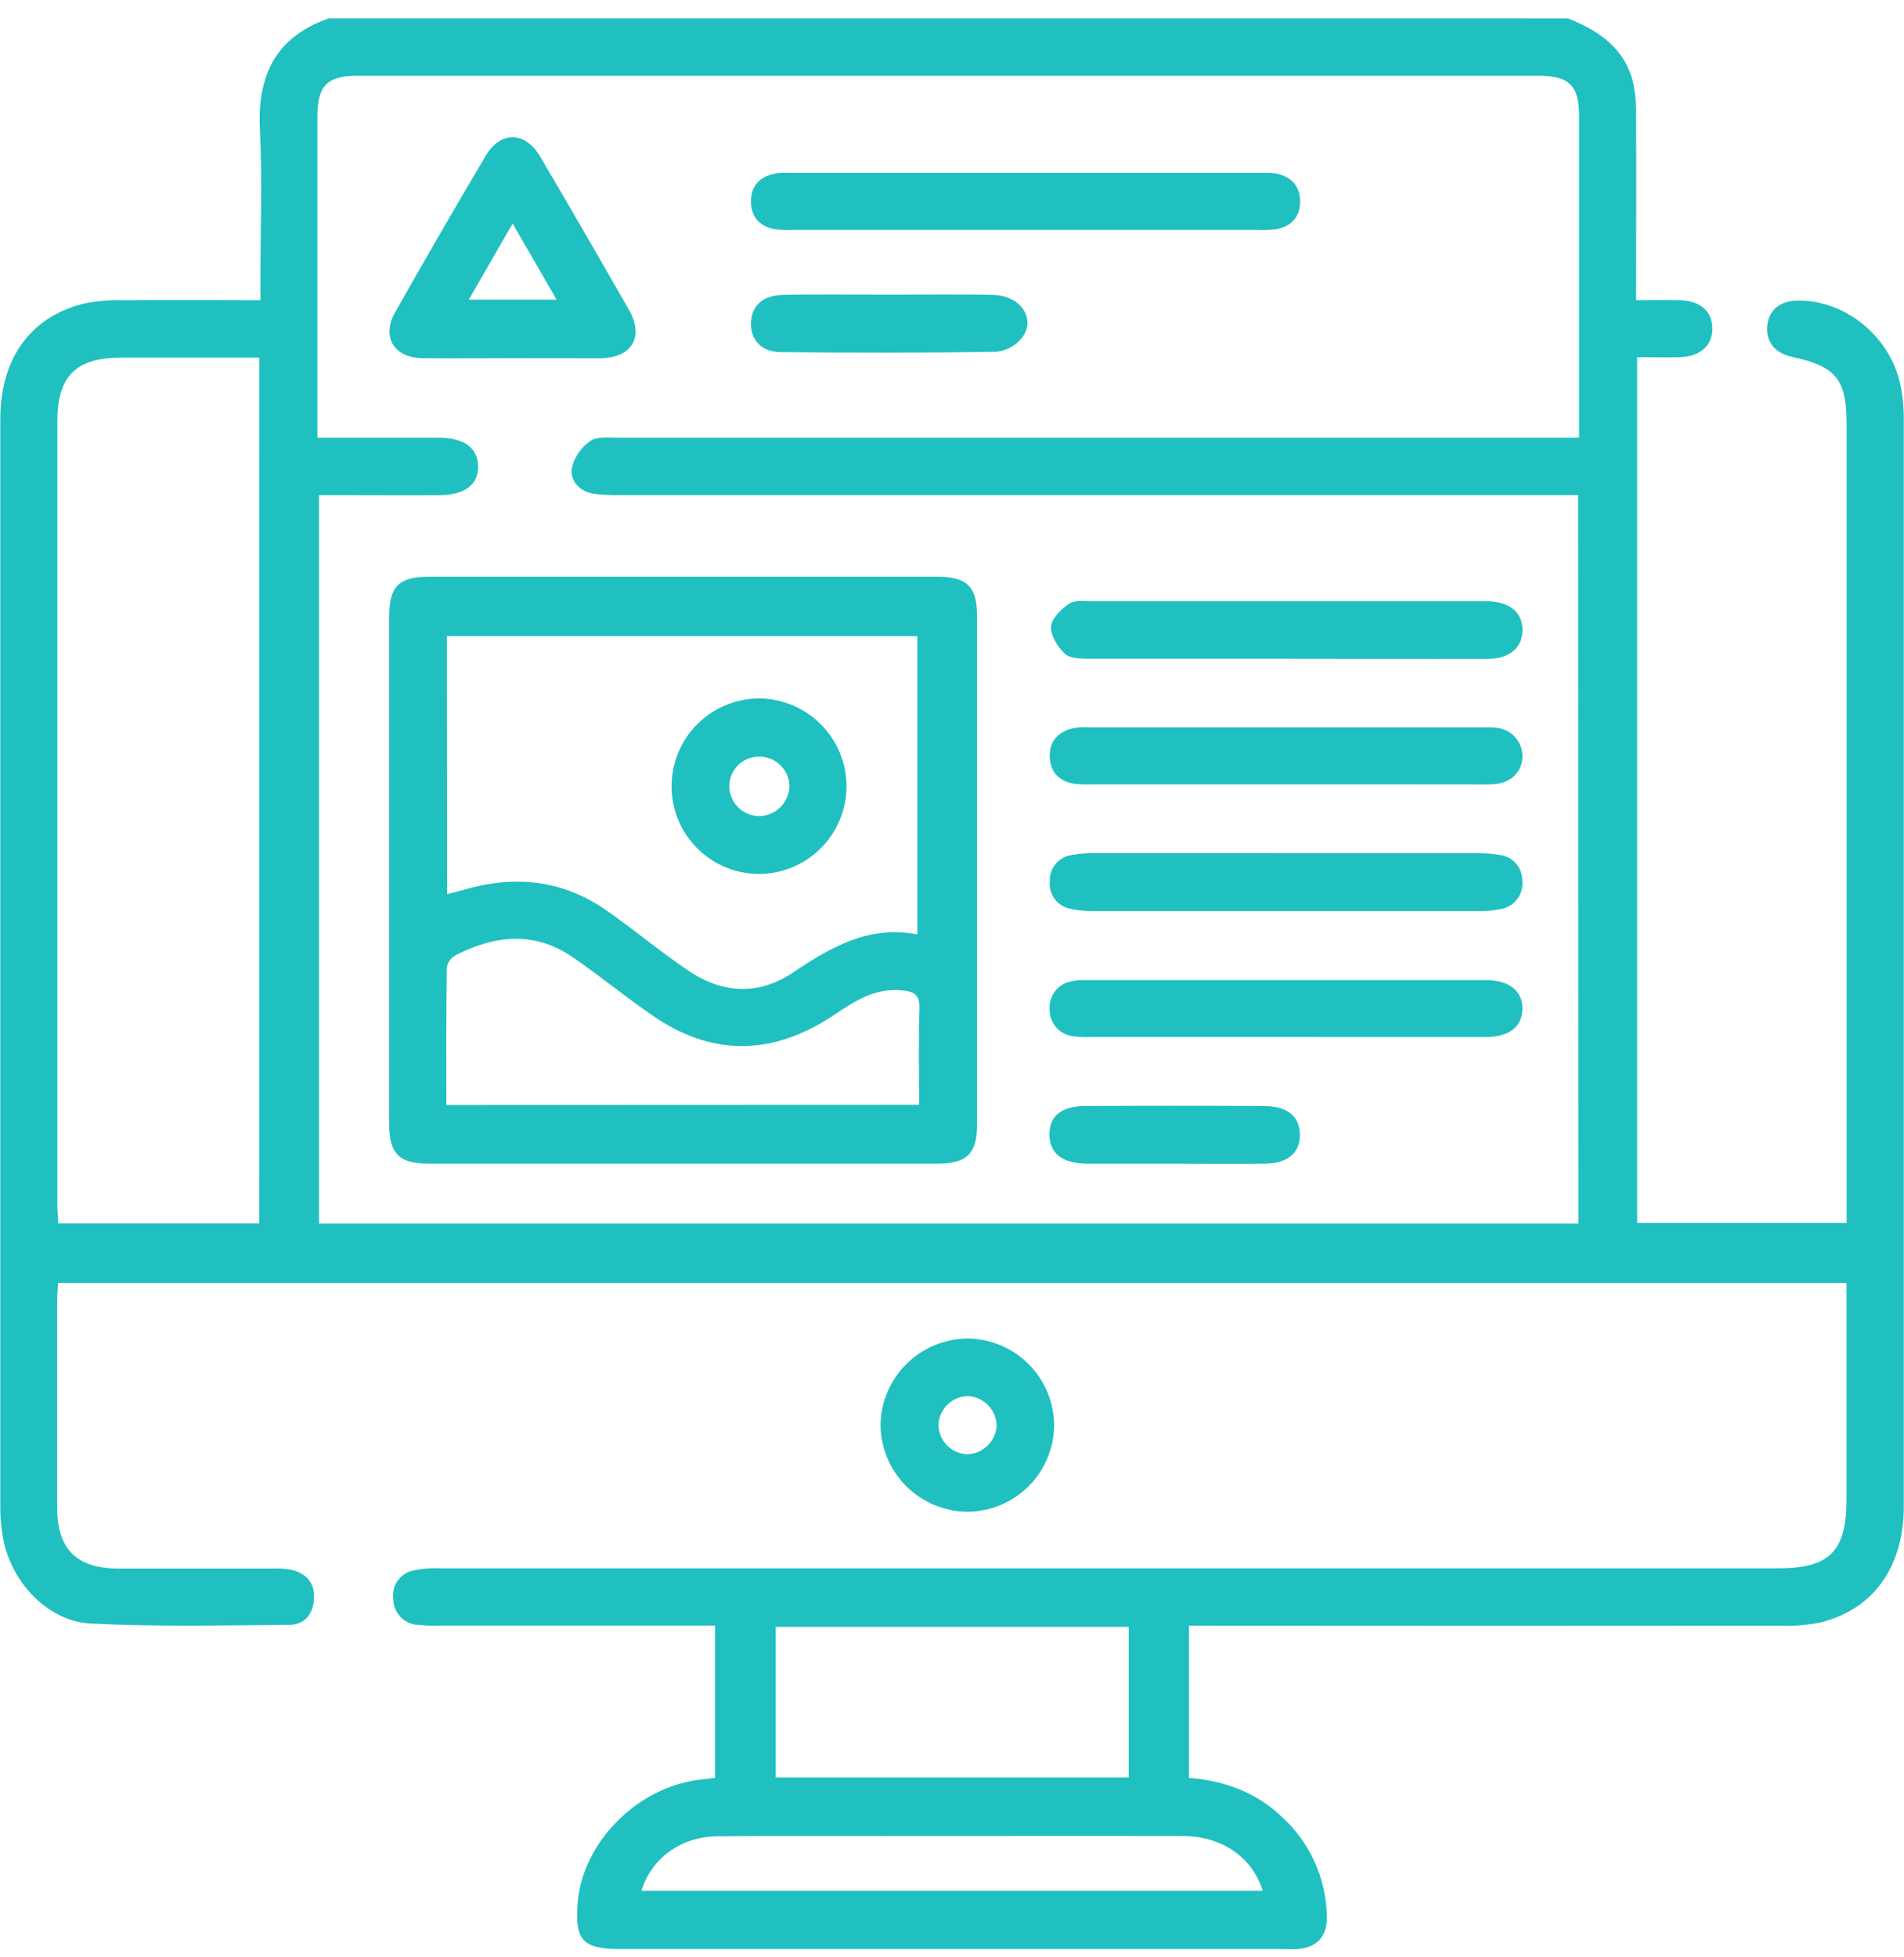 <svg xmlns="http://www.w3.org/2000/svg" width="72" height="74" viewBox="0 0 72 74" fill="none"><path d="M59.291 0.696C60.486 1.168 61.479 1.85 61.772 3.196C61.846 3.592 61.879 3.995 61.87 4.397C61.879 6.676 61.87 8.955 61.87 11.35C62.448 11.35 62.987 11.337 63.523 11.35C64.31 11.374 64.757 11.78 64.752 12.433C64.747 13.087 64.28 13.485 63.5 13.504C62.983 13.52 62.464 13.504 61.91 13.504V46.231H69.829V16.011C69.829 14.342 69.421 13.845 67.77 13.494C67.106 13.353 66.757 12.899 66.832 12.28C66.902 11.707 67.332 11.366 67.988 11.362C69.795 11.351 71.469 12.713 71.866 14.549C71.954 14.991 71.996 15.441 71.992 15.891C71.992 29.579 71.992 43.266 71.992 56.954C71.992 59.252 70.827 60.871 68.8 61.349C68.31 61.443 67.811 61.481 67.312 61.462C60.169 61.469 53.026 61.469 45.884 61.462H44.962V67.216C46.259 67.316 47.449 67.734 48.424 68.644C48.968 69.127 49.405 69.718 49.706 70.379C50.008 71.041 50.167 71.758 50.175 72.484C50.188 73.213 49.792 73.632 49.061 73.688C48.871 73.702 48.68 73.688 48.49 73.688H23.489C22.023 73.688 21.724 73.361 21.849 71.902C22.044 69.647 24.096 67.578 26.425 67.289L27.038 67.216V61.458H16.595C16.334 61.465 16.072 61.457 15.812 61.433C15.557 61.421 15.317 61.311 15.142 61.126C14.967 60.942 14.87 60.697 14.871 60.442C14.838 60.2 14.899 59.955 15.041 59.756C15.183 59.557 15.395 59.42 15.635 59.371C15.96 59.303 16.292 59.276 16.624 59.291C33.504 59.291 50.386 59.291 67.267 59.291C69.18 59.291 69.825 58.641 69.825 56.718C69.825 54.201 69.825 51.682 69.825 49.163V48.504H2.197C2.183 48.736 2.161 48.945 2.161 49.152C2.161 51.77 2.161 54.384 2.161 56.993C2.161 58.573 2.9 59.3 4.487 59.301C6.438 59.301 8.392 59.301 10.343 59.301C10.583 59.289 10.824 59.308 11.059 59.357C11.608 59.503 11.91 59.871 11.873 60.453C11.835 61.035 11.515 61.426 10.937 61.43C8.433 61.447 5.929 61.508 3.442 61.381C1.841 61.301 0.48 59.88 0.136 58.261C0.048 57.818 0.006 57.367 0.011 56.916C0.011 43.229 0.011 29.541 0.011 15.854C0.011 13.578 1.126 11.999 3.138 11.485C3.65 11.379 4.172 11.333 4.694 11.35C6.379 11.333 8.064 11.35 9.848 11.35V10.527C9.848 8.648 9.921 6.768 9.828 4.896C9.726 2.846 10.428 1.391 12.436 0.695L59.291 0.696ZM59.677 18.716H58.742C46.981 18.716 35.219 18.716 23.457 18.716C23.124 18.725 22.791 18.71 22.461 18.669C21.913 18.585 21.552 18.186 21.624 17.691C21.724 17.277 21.973 16.915 22.323 16.672C22.574 16.493 23.008 16.548 23.362 16.548C35.169 16.548 46.978 16.548 58.79 16.548H59.713C59.713 12.419 59.713 8.405 59.713 4.394C59.713 3.232 59.343 2.864 58.164 2.864C43.285 2.864 28.404 2.864 13.524 2.864C12.365 2.864 12.002 3.241 12.002 4.417C12.002 8.217 12.002 12.019 12.002 15.822V16.548C13.597 16.548 15.095 16.548 16.592 16.548C17.547 16.548 18.064 16.93 18.08 17.62C18.096 18.309 17.588 18.712 16.637 18.719C15.59 18.728 14.542 18.719 13.493 18.719H12.062V46.258H59.686L59.677 18.716ZM9.803 13.521H4.585C2.866 13.521 2.168 14.217 2.168 15.945C2.168 25.8 2.168 35.656 2.168 45.513C2.168 45.763 2.192 46.011 2.204 46.249H9.801L9.803 13.521ZM42.684 67.201V61.508H29.334V67.201H42.684ZM24.259 71.486H47.751C47.35 70.204 46.206 69.417 44.71 69.413C40.902 69.401 37.093 69.413 33.287 69.413C31.239 69.413 29.192 69.401 27.146 69.424C25.761 69.43 24.641 70.24 24.255 71.481L24.259 71.486Z" fill="#20C0C0"></path><path d="M39.861 53.896C39.853 54.759 39.505 55.585 38.893 56.194C38.28 56.804 37.452 57.149 36.587 57.154C35.709 57.148 34.87 56.794 34.253 56.171C33.636 55.548 33.293 54.706 33.297 53.83C33.321 52.966 33.681 52.146 34.301 51.544C34.921 50.942 35.752 50.605 36.617 50.605C37.482 50.62 38.307 50.973 38.913 51.588C39.52 52.204 39.86 53.032 39.861 53.896ZM37.689 53.908C37.684 53.623 37.574 53.349 37.378 53.14C37.182 52.932 36.915 52.804 36.63 52.782C36.344 52.779 36.067 52.885 35.855 53.078C35.644 53.27 35.513 53.536 35.489 53.821C35.48 54.118 35.59 54.407 35.794 54.624C35.998 54.842 36.28 54.97 36.578 54.981C36.864 54.971 37.135 54.856 37.34 54.658C37.545 54.459 37.67 54.192 37.689 53.908Z" fill="#20C0C0"></path><path d="M14.717 32.866C14.717 29.682 14.717 26.499 14.717 23.317C14.717 22.177 15.075 21.806 16.202 21.806C22.63 21.806 29.057 21.806 35.483 21.806C36.557 21.806 36.947 22.183 36.948 23.27C36.948 29.684 36.948 36.098 36.948 42.512C36.948 43.63 36.567 43.992 35.424 43.994C29.02 43.994 22.616 43.994 16.212 43.994C15.084 43.994 14.719 43.616 14.717 42.487C14.715 39.281 14.715 36.074 14.717 32.866ZM16.908 33.803C17.153 33.741 17.311 33.707 17.465 33.661C19.393 33.077 21.23 33.239 22.91 34.403C23.983 35.148 24.983 35.996 26.071 36.724C27.351 37.574 28.707 37.635 30.006 36.756C31.425 35.801 32.868 34.971 34.691 35.328V24.049H16.899L16.908 33.803ZM34.757 41.768C34.757 40.518 34.73 39.336 34.77 38.154C34.788 37.619 34.591 37.478 34.081 37.44C33.069 37.349 32.312 37.856 31.535 38.376C29.321 39.854 27.063 39.983 24.808 38.483C23.726 37.756 22.72 36.913 21.643 36.178C20.212 35.203 18.724 35.353 17.253 36.101C17.163 36.147 17.084 36.211 17.022 36.291C16.96 36.371 16.917 36.463 16.896 36.562C16.871 38.286 16.88 40.013 16.88 41.775L34.757 41.768Z" fill="#20C0C0"></path><path d="M19.402 13.542C18.261 13.542 17.118 13.554 15.976 13.542C14.903 13.526 14.413 12.742 14.941 11.808C16.061 9.827 17.201 7.856 18.363 5.897C18.93 4.938 19.86 4.956 20.43 5.926C21.561 7.847 22.678 9.775 23.783 11.712C24.373 12.746 23.89 13.537 22.683 13.545C21.59 13.547 20.495 13.542 19.402 13.542ZM19.386 8.452C18.796 9.473 18.271 10.382 17.726 11.33H21.049L19.386 8.452Z" fill="#20C0C0"></path><path d="M38.8 8.691H30.022C29.783 8.704 29.544 8.697 29.307 8.668C28.748 8.566 28.412 8.227 28.398 7.649C28.384 7.036 28.722 6.679 29.31 6.56C29.475 6.536 29.641 6.529 29.808 6.538H47.792C47.959 6.529 48.125 6.538 48.29 6.567C48.842 6.693 49.164 7.042 49.163 7.618C49.161 8.195 48.842 8.548 48.284 8.663C48.047 8.696 47.807 8.705 47.569 8.691H38.8Z" fill="#20C0C0"></path><path d="M48.649 24.905C46.177 24.905 43.705 24.905 41.233 24.905C40.907 24.905 40.487 24.905 40.281 24.727C40.002 24.477 39.732 24.034 39.744 23.69C39.762 23.383 40.129 23.033 40.428 22.822C40.63 22.681 40.979 22.729 41.261 22.729C46.159 22.729 51.056 22.729 55.951 22.729C56.069 22.729 56.189 22.729 56.309 22.729C57.107 22.774 57.561 23.158 57.572 23.8C57.582 24.463 57.105 24.904 56.275 24.909C53.735 24.916 51.191 24.905 48.649 24.905Z" fill="#20C0C0"></path><path d="M48.724 32.257C51.101 32.257 53.478 32.257 55.856 32.257C56.14 32.253 56.424 32.274 56.704 32.32C56.944 32.348 57.166 32.464 57.325 32.645C57.484 32.827 57.57 33.061 57.566 33.302C57.592 33.554 57.519 33.806 57.363 34.006C57.206 34.205 56.979 34.337 56.727 34.373C56.472 34.425 56.212 34.449 55.951 34.444C51.078 34.444 46.206 34.444 41.335 34.444C41.05 34.449 40.766 34.421 40.489 34.361C40.25 34.319 40.036 34.19 39.89 33.998C39.744 33.805 39.676 33.565 39.7 33.325C39.687 33.084 39.766 32.848 39.92 32.662C40.074 32.477 40.292 32.356 40.531 32.324C40.812 32.273 41.096 32.25 41.381 32.256C43.828 32.257 46.276 32.257 48.724 32.257Z" fill="#20C0C0"></path><path d="M48.61 29.654H41.336C41.098 29.666 40.858 29.658 40.621 29.631C40.061 29.54 39.727 29.21 39.698 28.631C39.669 28.053 39.982 27.696 40.523 27.542C40.709 27.503 40.9 27.488 41.09 27.5H56.135C56.278 27.495 56.421 27.499 56.563 27.512C56.839 27.531 57.097 27.655 57.285 27.858C57.472 28.061 57.575 28.328 57.572 28.605C57.561 29.171 57.144 29.594 56.52 29.645C56.237 29.669 55.951 29.656 55.665 29.656L48.61 29.654Z" fill="#20C0C0"></path><path d="M48.617 39.204C46.167 39.204 43.719 39.204 41.272 39.204C41.033 39.219 40.793 39.208 40.556 39.172C40.318 39.14 40.099 39.022 39.94 38.841C39.782 38.66 39.694 38.427 39.694 38.187C39.669 37.948 39.732 37.708 39.87 37.511C40.008 37.314 40.212 37.174 40.446 37.115C40.653 37.062 40.867 37.041 41.081 37.055C46.119 37.055 51.158 37.055 56.198 37.055C57.073 37.055 57.581 37.471 57.57 38.147C57.559 38.824 57.066 39.206 56.169 39.208C53.654 39.21 51.137 39.209 48.617 39.204Z" fill="#20C0C0"></path><path d="M33.644 11.142C34.952 11.142 36.261 11.119 37.569 11.151C38.58 11.175 39.179 12.03 38.667 12.746C38.549 12.9 38.4 13.029 38.23 13.124C38.06 13.219 37.872 13.279 37.678 13.299C34.968 13.344 32.255 13.338 29.544 13.313C28.793 13.313 28.389 12.86 28.398 12.223C28.407 11.585 28.82 11.173 29.577 11.151C30.931 11.119 32.288 11.142 33.644 11.142Z" fill="#20C0C0"></path><path d="M44.394 43.996C43.3 43.996 42.209 43.996 41.116 43.996C40.159 43.985 39.685 43.603 39.685 42.885C39.685 42.168 40.156 41.814 41.073 41.814C43.303 41.802 45.535 41.802 47.767 41.814C48.662 41.814 49.103 42.171 49.152 42.816C49.205 43.53 48.746 43.976 47.874 43.994C46.719 44.012 45.562 43.994 44.394 43.996Z" fill="#20C0C0"></path><path d="M32.011 29.729C32.01 30.607 31.66 31.448 31.039 32.069C30.418 32.69 29.576 33.04 28.697 33.043C27.817 33.039 26.976 32.686 26.357 32.063C25.738 31.439 25.392 30.596 25.396 29.719C25.397 28.842 25.745 28.001 26.365 27.38C26.986 26.759 27.827 26.409 28.706 26.405C29.584 26.412 30.425 26.765 31.044 27.388C31.663 28.011 32.011 28.852 32.011 29.729ZM28.67 28.605C28.522 28.609 28.377 28.642 28.242 28.702C28.107 28.762 27.986 28.848 27.884 28.955C27.783 29.062 27.704 29.188 27.651 29.326C27.599 29.464 27.574 29.611 27.579 29.758C27.589 30.057 27.717 30.34 27.935 30.545C28.153 30.75 28.444 30.861 28.743 30.854C29.042 30.84 29.324 30.711 29.531 30.495C29.738 30.278 29.852 29.991 29.852 29.692C29.839 29.392 29.707 29.109 29.485 28.905C29.264 28.702 28.971 28.593 28.67 28.605Z" fill="#20C0C0"></path></svg>